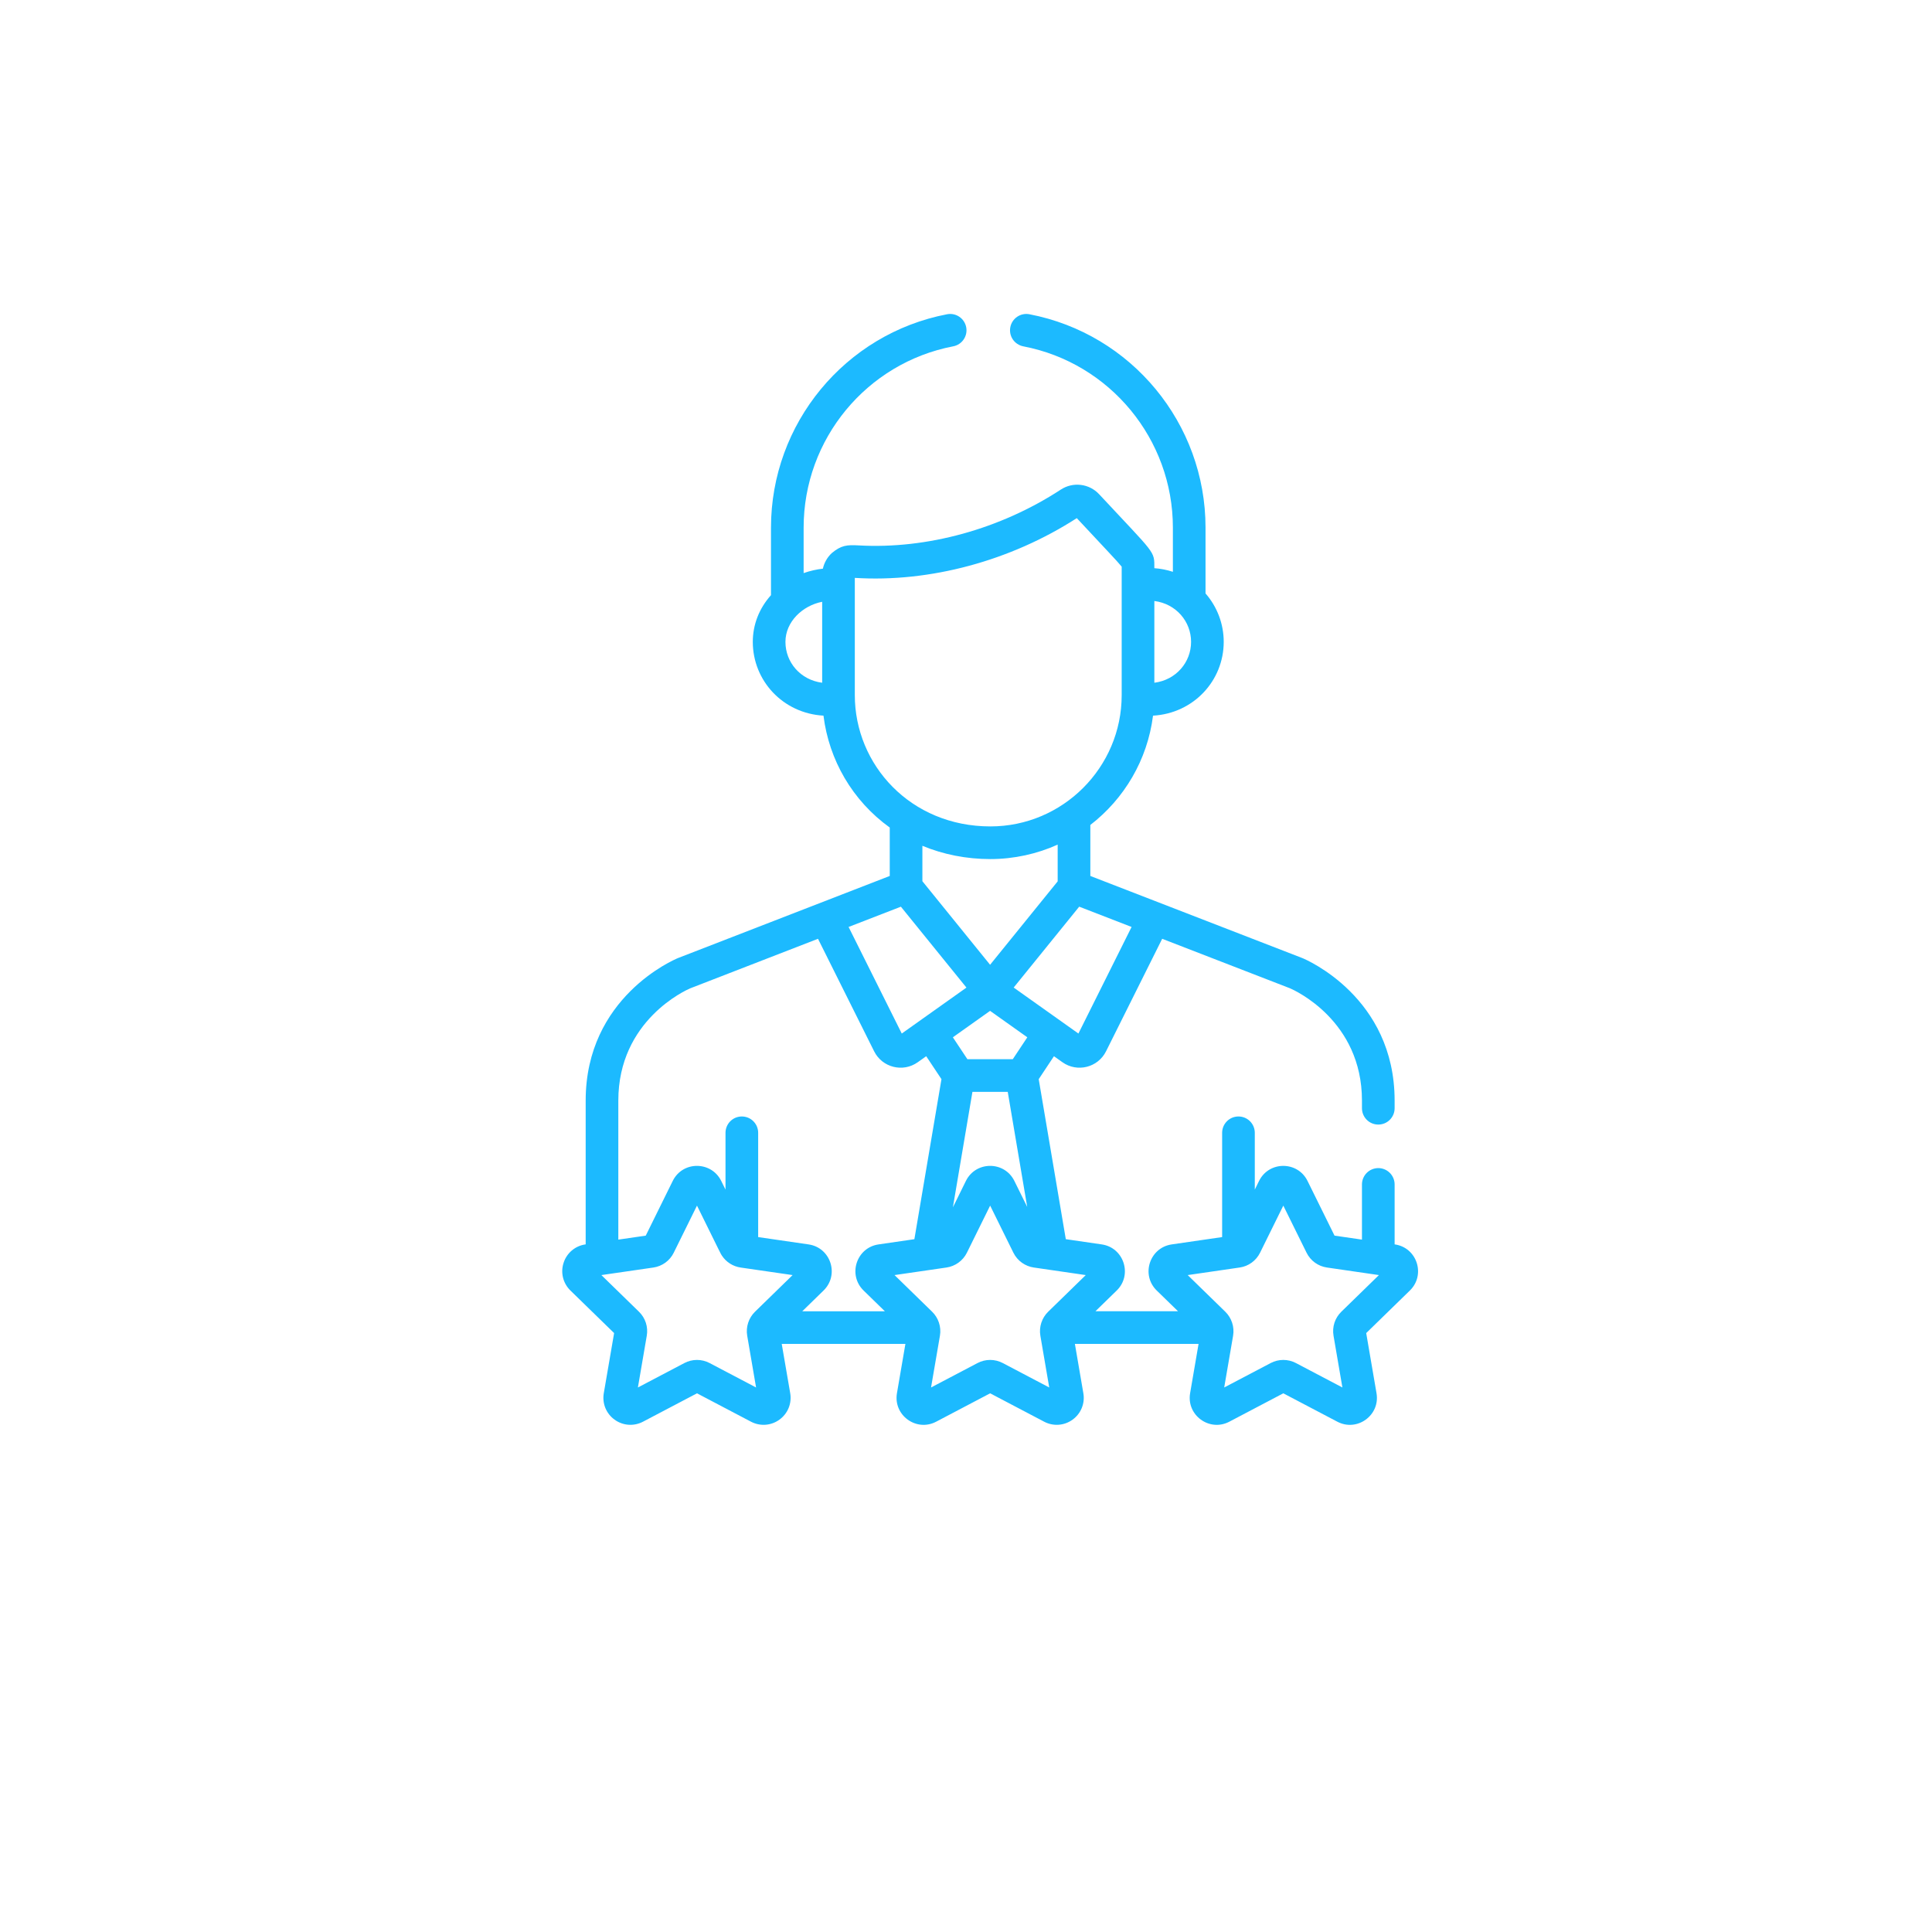 <svg width="96" height="96" viewBox="0 0 96 96" fill="none" xmlns="http://www.w3.org/2000/svg">
<g clip-path="url(#clip0_133_650)">
<path d="M69.311 61.834L69.298 61.832V58.854C69.298 58.747 69.277 58.642 69.236 58.543C69.195 58.445 69.136 58.355 69.06 58.28C68.985 58.205 68.895 58.145 68.797 58.104C68.699 58.063 68.593 58.042 68.487 58.042C68.38 58.042 68.275 58.063 68.176 58.104C68.078 58.145 67.988 58.205 67.913 58.28C67.838 58.355 67.778 58.445 67.737 58.543C67.696 58.642 67.675 58.747 67.675 58.854V61.596L66.312 61.398L64.971 58.681C64.48 57.684 63.055 57.682 62.562 58.68L62.35 59.111V56.288C62.35 56.181 62.329 56.076 62.288 55.977C62.247 55.879 62.188 55.79 62.112 55.714C62.037 55.639 61.947 55.579 61.849 55.538C61.751 55.498 61.645 55.477 61.539 55.477C61.432 55.477 61.327 55.498 61.228 55.538C61.13 55.579 61.04 55.639 60.965 55.714C60.89 55.79 60.83 55.879 60.789 55.977C60.748 56.076 60.727 56.181 60.727 56.288V61.47L58.222 61.834C57.121 61.994 56.681 63.348 57.477 64.125L58.535 65.155H54.432L55.489 64.125L55.489 64.125C56.283 63.353 55.849 61.994 54.745 61.834L52.959 61.574L51.613 53.623L52.37 52.483L52.792 52.782C53.525 53.303 54.554 53.048 54.958 52.24V52.24L57.748 46.648L64.1 49.108C64.323 49.204 67.675 50.707 67.675 54.688V55.068C67.675 55.174 67.696 55.28 67.737 55.378C67.778 55.477 67.837 55.566 67.913 55.642C67.988 55.717 68.077 55.777 68.176 55.818C68.274 55.858 68.38 55.879 68.486 55.879C68.593 55.879 68.698 55.858 68.797 55.818C68.895 55.777 68.985 55.717 69.06 55.642C69.135 55.566 69.195 55.477 69.236 55.378C69.277 55.28 69.298 55.174 69.298 55.068V54.688C69.298 49.55 64.9 47.683 64.713 47.606L64.697 47.6L54.178 43.526V40.992C55.856 39.698 57.016 37.765 57.293 35.561C59.313 35.445 60.806 33.819 60.806 31.894C60.806 31.009 60.485 30.154 59.902 29.488V26.217C59.902 21.047 56.222 16.588 51.151 15.615C50.712 15.53 50.286 15.819 50.202 16.259C50.182 16.364 50.183 16.471 50.204 16.576C50.226 16.68 50.267 16.779 50.327 16.867C50.387 16.955 50.464 17.031 50.553 17.089C50.642 17.148 50.741 17.188 50.846 17.209C55.153 18.035 58.28 21.824 58.28 26.217V28.413C57.981 28.316 57.672 28.255 57.359 28.233C57.359 27.35 57.433 27.586 54.617 24.56L54.617 24.56C54.378 24.302 54.055 24.137 53.706 24.095C53.357 24.052 53.004 24.135 52.71 24.328C49.708 26.289 46.06 27.293 42.667 27.101C42.091 27.068 41.8 27.091 41.331 27.482C41.105 27.691 40.95 27.973 40.888 28.257C40.612 28.285 40.238 28.366 39.932 28.477V26.217C39.932 21.823 43.058 18.035 47.366 17.208C47.47 17.188 47.57 17.148 47.659 17.089C47.748 17.031 47.825 16.955 47.884 16.867C47.944 16.779 47.986 16.68 48.008 16.575C48.029 16.471 48.03 16.363 48.01 16.259C47.925 15.819 47.5 15.53 47.06 15.615C41.99 16.588 38.31 21.047 38.31 26.217V29.573C37.724 30.228 37.406 31.036 37.406 31.894C37.406 33.816 38.895 35.445 40.918 35.56C41.191 37.756 42.349 39.779 44.211 41.12V43.526L33.703 47.6L33.688 47.606C33.5 47.683 29.102 49.55 29.102 54.688V61.832L29.089 61.834C28.84 61.869 28.607 61.973 28.415 62.135C28.224 62.297 28.081 62.509 28.005 62.748C27.926 62.986 27.916 63.242 27.976 63.485C28.037 63.729 28.164 63.95 28.344 64.125L30.515 66.24L30.002 69.227C29.959 69.474 29.986 69.728 30.08 69.961C30.175 70.193 30.333 70.394 30.537 70.541C30.739 70.689 30.979 70.777 31.229 70.795C31.479 70.813 31.729 70.76 31.951 70.643L34.633 69.233L37.316 70.643C37.538 70.76 37.788 70.813 38.038 70.795C38.288 70.777 38.528 70.689 38.73 70.541C38.934 70.394 39.092 70.193 39.187 69.961C39.281 69.728 39.308 69.474 39.265 69.227L38.844 66.778H44.989L44.569 69.227C44.381 70.323 45.533 71.161 46.518 70.643L49.2 69.233L51.883 70.643C52.104 70.76 52.355 70.813 52.605 70.795C52.855 70.777 53.095 70.689 53.297 70.541C53.501 70.394 53.659 70.193 53.753 69.961C53.848 69.728 53.875 69.474 53.831 69.227L53.411 66.778H59.556L59.136 69.227C58.948 70.323 60.099 71.161 61.085 70.643L63.767 69.233L66.45 70.643C67.434 71.161 68.587 70.324 68.398 69.227L67.886 66.24L70.056 64.125C70.853 63.348 70.412 61.994 69.311 61.834ZM57.359 29.863C58.447 30.003 59.184 30.889 59.184 31.894C59.184 32.906 58.442 33.786 57.359 33.925V29.863ZM40.853 33.925C39.771 33.786 39.028 32.909 39.028 31.894C39.028 30.895 39.876 30.093 40.853 29.902V33.925ZM56.228 46.06L53.586 51.356L50.369 49.071L53.625 45.052L56.228 46.06ZM50.325 52.63H48.069L47.347 51.543L49.197 50.229L51.047 51.543L50.325 52.63ZM51.042 59.973L50.404 58.681C49.912 57.681 48.488 57.683 47.995 58.68L47.349 59.991L48.32 54.253H50.074L51.042 59.973ZM45.833 43.787V42.027C46.868 42.458 48.022 42.687 49.212 42.687C50.378 42.687 51.536 42.43 52.555 41.968V43.794L49.197 47.939L45.833 43.787ZM42.475 34.54V28.715C46.203 28.949 50.207 27.871 53.505 25.746C54.804 27.142 55.525 27.891 55.736 28.156V34.54C55.736 38.133 52.808 41.064 49.212 41.064C45.24 41.064 42.475 37.999 42.475 34.54ZM44.765 45.053L48.022 49.073L44.808 51.356L42.166 46.06L44.765 45.053ZM37.514 65.181C37.204 65.484 37.053 65.932 37.128 66.37L37.569 68.943L35.258 67.728C35.065 67.627 34.851 67.574 34.633 67.574C34.415 67.574 34.201 67.627 34.008 67.728L31.697 68.943L32.138 66.37C32.175 66.155 32.159 65.935 32.092 65.728C32.024 65.52 31.908 65.333 31.752 65.181L29.882 63.358L32.467 62.983C32.682 62.951 32.886 62.868 33.063 62.74C33.239 62.612 33.381 62.443 33.477 62.248L34.633 59.906C35.855 62.382 35.8 62.283 35.871 62.391C35.975 62.55 36.112 62.684 36.272 62.786C36.432 62.889 36.612 62.955 36.8 62.983L39.384 63.358L37.514 65.181ZM39.865 65.156L40.922 64.125L40.922 64.125C41.719 63.347 41.279 61.994 40.178 61.834L37.673 61.47V56.288C37.673 56.181 37.652 56.076 37.611 55.977C37.57 55.879 37.51 55.79 37.435 55.714C37.36 55.639 37.27 55.579 37.172 55.538C37.073 55.498 36.968 55.477 36.861 55.477C36.755 55.477 36.649 55.498 36.551 55.538C36.452 55.579 36.363 55.639 36.288 55.714C36.212 55.79 36.153 55.879 36.112 55.977C36.071 56.076 36.05 56.181 36.05 56.288V59.111L35.837 58.68C35.348 57.689 33.924 57.676 33.428 58.68L32.087 61.398L30.724 61.596V54.688C30.724 50.695 34.096 49.195 34.299 49.109L40.646 46.648L43.436 52.24C43.838 53.046 44.866 53.304 45.602 52.782L46.023 52.483L46.781 53.623L45.435 61.575L43.655 61.834C42.552 61.994 42.116 63.35 42.911 64.125L43.968 65.156H39.865ZM52.081 65.181C51.77 65.484 51.62 65.933 51.695 66.37L52.136 68.943L49.825 67.728C49.632 67.627 49.418 67.574 49.2 67.574C48.982 67.574 48.768 67.627 48.575 67.728L46.263 68.943L46.705 66.37C46.782 65.92 46.62 65.474 46.319 65.181L44.449 63.358L47.033 62.982C47.455 62.921 47.846 62.65 48.044 62.248L49.2 59.906L50.356 62.248C50.559 62.66 50.954 62.922 51.367 62.982L53.951 63.358L52.081 65.181ZM66.648 65.181C66.492 65.333 66.376 65.52 66.308 65.727C66.241 65.934 66.225 66.155 66.262 66.37L66.703 68.943L64.392 67.728C64.199 67.627 63.984 67.574 63.767 67.574C63.549 67.574 63.334 67.627 63.142 67.728L60.83 68.943L61.272 66.37C61.308 66.155 61.292 65.935 61.224 65.728C61.157 65.521 61.041 65.333 60.886 65.181L59.016 63.358L61.6 62.982C61.816 62.951 62.02 62.868 62.196 62.74C62.372 62.612 62.515 62.443 62.611 62.248L63.767 59.906L64.923 62.248C65.019 62.443 65.162 62.612 65.338 62.74C65.514 62.868 65.719 62.951 65.934 62.982L68.518 63.358L66.648 65.181Z" fill="#1CBAFF"/>
</g>
<defs>
<clipPath id="clip0_133_650">
<rect width="55.2" height="55.2" fill="white" transform="translate(21.6 15.6)"/>
</clipPath>
</defs>
</svg>
